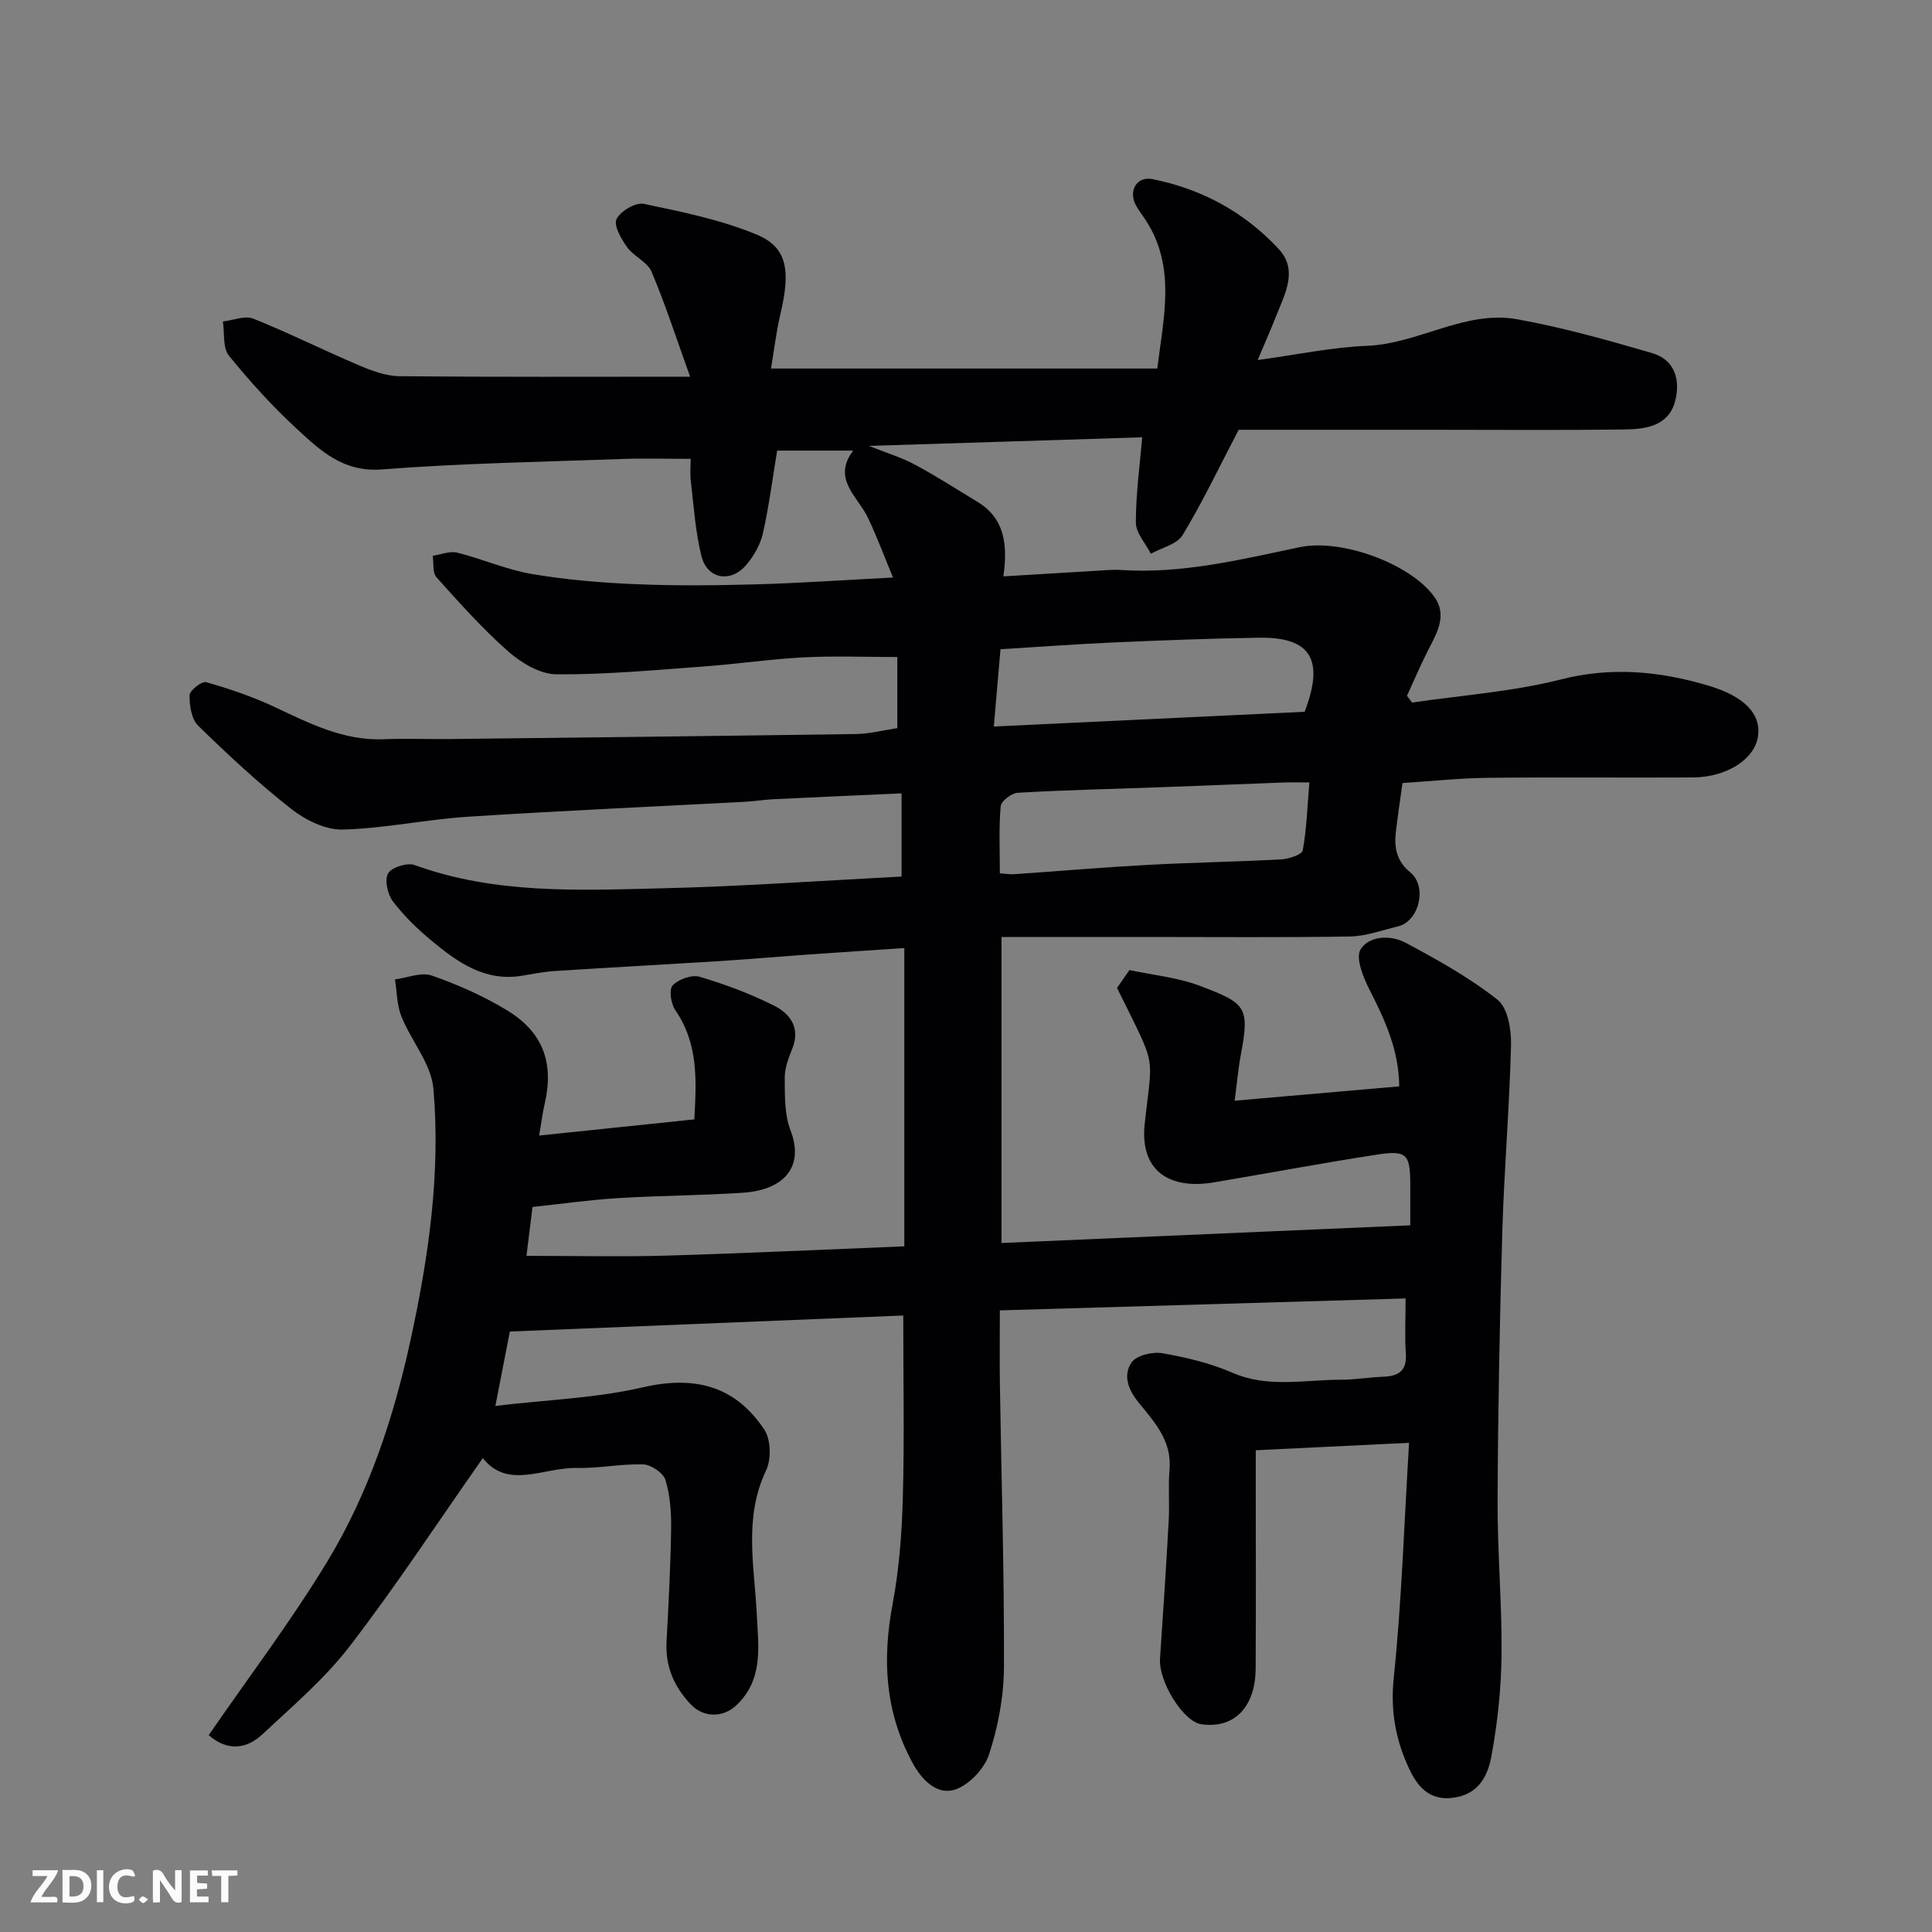<svg enable-background="new 0 0 400 400" viewBox="0 0 400 400" xmlns="http://www.w3.org/2000/svg"><rect x="0" y="0" width="400" height="400" fill="#808080" stroke="none"/><path d="m111.63 235.1c11.21-1.17 21.45-2.23 32.12-3.34.42-7.83.93-15.57-3.94-22.62-.91-1.31-1.34-4.3-.54-5.13 1.23-1.28 3.97-2.26 5.6-1.78 5.27 1.57 10.5 3.52 15.42 5.99 3.29 1.66 5.48 4.59 3.75 8.88-.78 1.94-1.59 4.05-1.57 6.08.03 3.65-.07 7.58 1.21 10.88 2.74 7.09-.83 12.29-9.96 12.89-8.59.56-17.21.58-25.8 1.11-5.85.36-11.67 1.19-17.67 1.83-.49 3.96-.92 7.41-1.25 10.12 10.11 0 19.54.22 28.96-.05 16.18-.47 32.34-1.24 49.27-1.92 0-20.78 0-41.13 0-61.75-6.58.44-13.56.88-20.54 1.38-5.92.42-11.82.94-17.74 1.32-11.37.71-22.74 1.32-34.1 2.05-2.28.15-4.54.6-6.8.98-7.63 1.26-13.28-2.77-18.64-7.21-2.94-2.43-5.75-5.15-8.05-8.17-1.11-1.46-1.78-4.44-1.01-5.81.72-1.27 3.97-2.28 5.5-1.73 16.75 6.09 34.13 5.22 51.4 4.81 16.36-.39 32.7-1.57 49.41-2.43 0-5.45 0-11.18 0-17.22-8.87.4-17.7.78-26.53 1.21-1.97.1-3.92.42-5.89.53-19.14 1.02-38.28 1.86-57.4 3.1-8.66.56-17.25 2.43-25.89 2.65-3.54.09-7.69-1.95-10.6-4.23-6.79-5.32-13.14-11.24-19.32-17.27-1.39-1.36-1.82-4.19-1.78-6.32.02-.98 2.55-2.95 3.43-2.7 4.79 1.37 9.57 2.99 14.08 5.1 7.27 3.41 14.36 7.07 22.75 6.72 4.49-.19 9 .01 13.5-.04 28.1-.32 56.2-.63 84.3-1.04 2.75-.04 5.48-.77 8.47-1.22 0-5.14 0-10.22 0-14.72-6.62 0-13.01-.26-19.38.07-6.89.35-13.73 1.38-20.61 1.88-10.19.74-20.39 1.71-30.58 1.63-3.36-.02-7.26-2.34-9.94-4.7-5.35-4.7-10.13-10.08-14.9-15.39-.85-.95-.55-2.94-.78-4.45 1.7-.25 3.53-1.03 5.07-.65 5.2 1.29 10.21 3.53 15.46 4.42 7.1 1.21 14.34 1.81 21.55 2.11 8.32.35 16.67.26 24.99.03 8.92-.25 17.83-.88 28.23-1.41-1.8-4.32-3.31-8.4-5.16-12.31-2.11-4.47-7.54-8.05-3.09-13.97-5.59 0-10.86 0-15.74 0-.98 5.93-1.7 11.59-2.95 17.13-.51 2.29-1.83 4.6-3.35 6.43-3.24 3.93-8.18 3.09-9.38-1.74-1.21-4.88-1.56-9.99-2.14-15.01-.27-1.97-.08-3.95-.08-5.1-5.16 0-9.75-.14-14.34.03-16.54.6-33.11.88-49.59 2.16-7.93.62-12.64-3.81-17.49-8.28-5.1-4.7-9.82-9.88-14.18-15.27-1.32-1.63-.88-4.68-1.25-7.08 2.12-.24 4.55-1.28 6.29-.59 7.41 2.97 14.57 6.56 21.92 9.68 2.66 1.13 5.59 2.22 8.41 2.24 19.49.19 38.98.1 60.11.1-2.78-7.73-5.08-14.85-7.97-21.72-.86-2.04-3.68-3.16-5.06-5.08-1.22-1.7-2.83-4.48-2.21-5.81.78-1.65 3.94-3.53 5.63-3.18 7.91 1.65 15.98 3.29 23.4 6.37 6.32 2.62 7.04 7.43 4.93 16.33-.89 3.76-1.33 7.62-1.97 11.4h79.97c1.35-10.79 3.83-20.95-2.26-30.52-.7-1.1-1.53-2.13-2.16-3.27-1.61-2.92.13-6.07 3.39-5.43 10.19 2.02 19.08 6.83 26.15 14.45 4.05 4.37 1.36 9.18-.42 13.69-1.06 2.7-2.24 5.35-3.91 9.32 8.2-1.11 15.38-2.65 22.62-2.94 10.72-.42 20.31-7.46 31.18-5.49 9.4 1.7 18.66 4.31 27.85 6.99 4.75 1.38 5.92 5.62 4.77 9.98-1.34 5.05-5.96 5.77-10.23 5.83-13.5.19-27 .07-40.5.07-13.43 0-26.86 0-39.62 0-4.23 8.09-7.57 15.15-11.61 21.8-1.16 1.92-4.33 2.61-6.58 3.87-1.09-2.15-3.09-4.29-3.1-6.44-.02-5.85.81-11.71 1.31-17.67-18.27.57-36.87 1.16-56.58 1.78 3.79 1.51 6.83 2.42 9.57 3.9 4.42 2.38 8.66 5.1 12.96 7.72 5.53 3.37 6.25 8.75 5.31 15.39 6.76-.41 12.81-.78 18.86-1.13 1.82-.1 3.66-.31 5.47-.19 12.64.84 24.83-2.16 37-4.72 8.75-1.84 23.01 3.48 27.88 10.26 2.88 4.01.37 7.77-1.47 11.45-1.48 2.97-2.8 6.03-4.18 9.05.35.47.7.94 1.05 1.41 10.29-1.52 20.79-2.24 30.82-4.79 10.51-2.68 20.43-1.7 30.43 1.25 7.66 2.26 11.06 5.96 10.37 10.57-.7 4.69-6.44 8.42-13.46 8.47-14.17.08-28.33-.08-42.5.08-5.76.06-11.52.69-17.64 1.08-.46 3.37-.98 6.72-1.37 10.09-.38 3.25.13 6.08 2.97 8.39 3.59 2.92 1.88 10.13-2.54 11.2-3.3.8-6.63 2.03-9.96 2.09-14 .23-28 .1-42 .1-9.92 0-19.85 0-30.12 0v63.36c28.06-1.21 56.08-2.43 84.63-3.66 0-2.9 0-5.68 0-8.47-.01-6.26-.71-7.12-6.88-6.17-11.29 1.74-22.52 3.85-33.78 5.75-9.02 1.52-15.39-2.23-14.32-12.14 1.62-15.01 2.65-11.09-5.73-28.12.77-1.11 1.57-2.27 2.57-3.7 4.83 1.04 9.95 1.51 14.59 3.27 9.54 3.61 10.32 4.37 8.49 14.15-.56 3.01-.83 6.08-1.3 9.63 11.82-1.03 22.85-1.99 34.08-2.97-.08-7.49-2.94-13.72-6.13-19.96-1.32-2.58-2.97-6.64-1.87-8.41 1.74-2.82 6.21-3.02 9.26-1.39 6.6 3.52 13.24 7.21 19.08 11.82 2.12 1.67 2.88 6.16 2.8 9.34-.31 12.87-1.42 25.72-1.8 38.6-.55 18.59-.9 37.2-.98 55.8-.05 10.6.92 21.21.82 31.8-.07 7.03-.82 14.13-2.09 21.04-.67 3.64-2.27 7.49-7.07 8.5-5.28 1.11-8.04-1.74-9.94-5.79-2.8-5.95-3.94-11.99-3.22-18.89 1.65-15.88 2.15-31.88 3.17-48.66-11.26.54-21.25 1.03-31.74 1.54v5.07c0 13.37.06 26.74-.02 40.1-.05 8.08-4.51 12.54-11.27 11.55-3.73-.54-8.86-8.86-8.53-13.58.66-9.52 1.27-19.05 1.8-28.58.19-3.52-.13-7.07.17-10.58.51-5.92-3.14-9.87-6.42-13.88-2.2-2.7-3.23-5.69-1.43-8.29 1.01-1.46 4.32-2.25 6.34-1.9 4.93.86 9.93 2.04 14.5 4.03 7.44 3.23 14.98 1.45 22.49 1.46 2.95 0 5.9-.52 8.86-.63 3.17-.12 4.83-1.3 4.58-4.81-.24-3.47-.05-6.97-.05-11.39-27.97.82-55.71 1.64-84 2.47 0 5.22-.07 10.34.01 15.45.3 19.43.91 38.87.84 58.3-.02 6.11-1.19 12.43-3.11 18.24-1 3.04-4.41 6.57-7.39 7.33-3.44.88-6.49-2-8.53-5.82-5.61-10.48-6.18-21.23-4.03-32.66 1.36-7.24 1.92-14.69 2.12-22.07.34-12.08.09-24.18.09-37.71-26.6 1.08-53.95 2.2-81.45 3.32-.96 4.94-1.82 9.35-3 15.4 10.76-1.28 20.85-1.61 30.49-3.84 11.85-2.75 19.69.48 25.2 8.76 1.37 2.06 1.45 6.15.35 8.46-4.65 9.77-2.41 19.79-1.92 29.73.34 6.79 1.43 13.56-4.27 18.91-2.79 2.61-6.83 2.51-9.42-.25-3.42-3.63-5.26-7.82-4.99-12.91.41-7.76.83-15.53.95-23.3.05-3.42-.19-6.99-1.17-10.22-.44-1.46-2.97-3.18-4.6-3.23-4.58-.15-9.2.84-13.79.74-6.88-.14-14.24 4.54-19.43-2.05-9.46 13.49-18.04 26.59-27.57 38.97-5.18 6.73-11.82 12.39-18.07 18.23-3.42 3.2-7.41 3.42-11.11.16 8.26-11.98 17.06-23.58 24.57-35.97 8.57-14.13 13.74-29.79 17.25-45.96 3.72-17.13 6.22-34.44 4.7-51.93-.45-5.13-4.59-9.87-6.63-14.95-.94-2.35-.91-5.09-1.33-7.65 2.55-.33 5.42-1.56 7.6-.81 5.34 1.85 10.61 4.19 15.44 7.1 7.63 4.58 9.91 10.92 7.97 19.44-.45 1.88-.68 3.81-1.15 6.59zm159.46-73.1c-2.16 0-3.78-.05-5.4.01-8.58.32-17.16.68-25.74.99-9.74.35-19.49.57-29.22 1.13-1.29.07-3.45 1.72-3.55 2.79-.4 4.56-.17 9.18-.17 13.9 1.39.09 2.21.23 3.01.17 9.18-.63 18.35-1.42 27.54-1.92 9.24-.5 18.49-.64 27.73-1.15 1.57-.09 4.26-.98 4.43-1.86.81-4.45.95-9.02 1.37-14.06zm-63.95-27.58c-.45 5.2-.88 10.19-1.38 16 22.15-1.05 43.39-2.06 64.35-3.05 4.17-10.89 1.22-15.5-9.47-15.34-10.1.16-20.19.55-30.28.99-7.58.34-15.15.91-23.22 1.4z" fill="#010103"/><g fill="#fcfafa"><path d="m37.59 393.81c-.92.31-1.52.05-2-.78-.7-1.2-1.52-2.34-2.47-3.78v4.59c-.55.03-.95.05-1.41.07-.03-.37-.06-.64-.06-.91 0-1.91 0-3.81 0-5.7 1.13-.41 1.77-.03 2.29.91.62 1.11 1.38 2.14 2.31 3.19v-4.2h1.35v6.61z"/><path d="m12.94 393.88v-6.75c1.9.19 3.93-.54 5.37 1.29.8 1.01.78 2.88.03 3.97-1.37 1.97-3.4 1.51-5.4 1.49m1.45-1.22c2.04.12 2.92-.58 2.89-2.21-.03-1.51-.98-2.19-2.89-2z"/><path d="m11.81 393.87h-5.49c.68-2.18 2.47-3.48 3.51-5.45h-3.08v-1.21h5.29c-.71 2.13-2.44 3.48-3.47 5.51.86 0 1.63.04 2.39-.01.79-.05 1.14.21.85 1.16"/><path d="m39.33 393.86v-6.61h3.7v1.07h-2.22v1.52c.68.04 1.34.09 2.07.13v1.07c-.72.05-1.38.09-2.1.14v1.48h2.4v1.19h-3.84z"/><path d="m27.71 388.56c-1.15-.3-2.46-.61-3.1.64-.37.73-.41 1.93-.06 2.67.63 1.35 1.99.93 3.17.68.35.94-.01 1.32-.93 1.46-1.62.25-3.05-.27-3.76-1.48-.73-1.24-.6-3.03.31-4.17.88-1.11 2.71-1.7 4-1.16.32.13.44.74.65 1.12-.1.08-.19.16-.28.24"/><path d="m49.15 387.24v1.07c-.59.02-1.17.05-1.87.08v5.44h-1.48v-5.44h-1.85c-.05-.4-.08-.73-.13-1.15z"/><path d="m20.06 387.21h1.33v6.62h-1.33z"/><path d="m30.68 393.25c-.49.38-.8.79-1.05.76-.32-.05-.6-.45-.9-.7.26-.24.51-.64.8-.67.29-.04.62.3 1.15.61"/></g></svg>